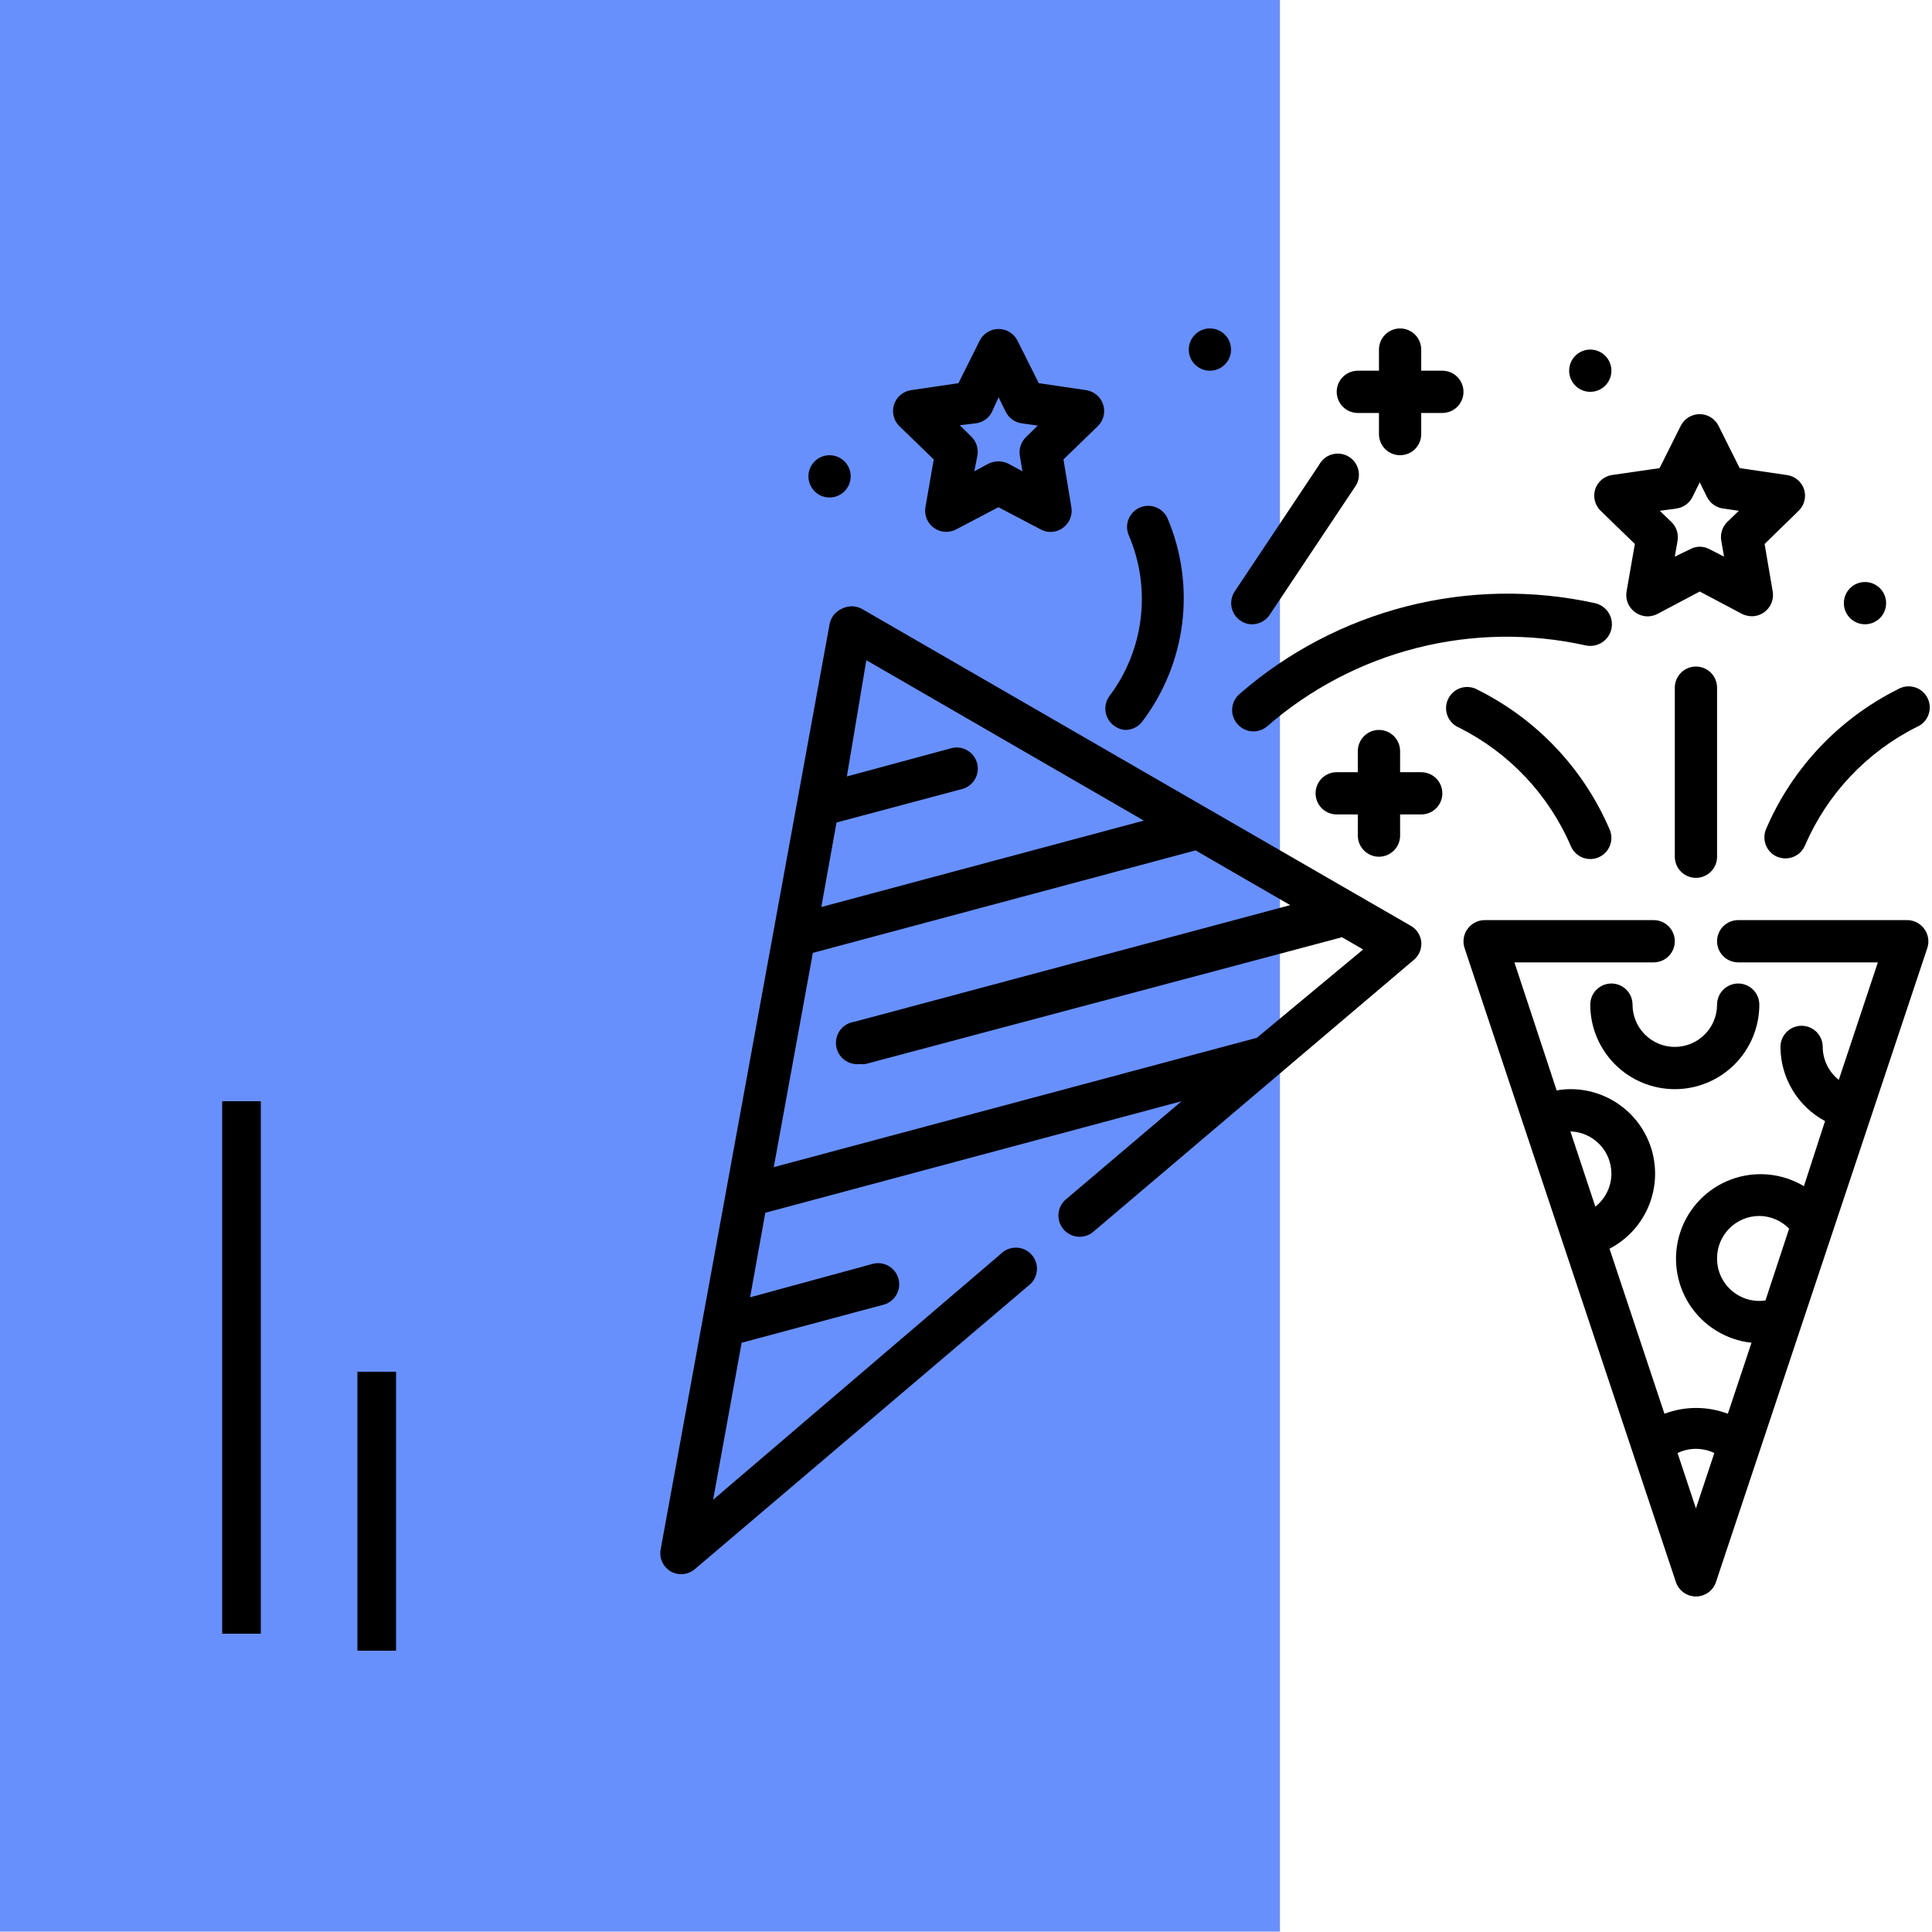 <?xml version="1.0" encoding="UTF-8"?> <svg xmlns="http://www.w3.org/2000/svg" width="100" height="100" viewBox="0 0 100 100" fill="none"> <rect width="66.25" height="99.98" fill="#6890FD"></rect> <path d="M73.005 47.91L70.161 46.269L62.581 41.894L44.589 31.503C44.434 31.423 44.261 31.381 44.086 31.381C43.911 31.381 43.738 31.423 43.583 31.503C43.417 31.574 43.271 31.686 43.158 31.827C43.046 31.968 42.97 32.135 42.938 32.313L34.188 80.241C34.157 80.454 34.191 80.672 34.285 80.867C34.378 81.062 34.527 81.224 34.712 81.335C34.909 81.447 35.135 81.496 35.361 81.474C35.586 81.453 35.799 81.362 35.97 81.214L53.219 66.558C53.341 66.47 53.444 66.357 53.521 66.227C53.598 66.097 53.647 65.953 53.666 65.803C53.684 65.653 53.671 65.501 53.628 65.356C53.584 65.212 53.511 65.078 53.414 64.962C53.316 64.847 53.196 64.754 53.06 64.687C52.924 64.621 52.776 64.584 52.626 64.577C52.475 64.571 52.324 64.596 52.183 64.651C52.043 64.706 51.915 64.789 51.808 64.895L36.911 77.627L38.388 69.5L45.77 67.52C46.041 67.437 46.27 67.252 46.407 67.004C46.544 66.756 46.58 66.464 46.506 66.19C46.432 65.916 46.255 65.682 46.011 65.536C45.768 65.391 45.478 65.345 45.202 65.409L38.825 67.148L39.612 62.773L61.159 56.998L55.166 62.084C55.056 62.178 54.967 62.292 54.902 62.42C54.837 62.548 54.797 62.687 54.786 62.831C54.775 62.974 54.792 63.118 54.837 63.254C54.881 63.391 54.952 63.517 55.045 63.627C55.138 63.737 55.251 63.827 55.379 63.893C55.507 63.959 55.646 64 55.789 64.012C55.932 64.024 56.077 64.008 56.214 63.964C56.351 63.921 56.478 63.851 56.587 63.758L73.169 49.692C73.311 49.576 73.421 49.426 73.49 49.256C73.559 49.086 73.584 48.901 73.562 48.719C73.539 48.55 73.477 48.389 73.38 48.248C73.283 48.107 73.154 47.992 73.005 47.91V47.91ZM44.841 34.172L59.202 42.474L42.511 46.947L43.298 42.572L49.861 40.822C50.125 40.734 50.346 40.549 50.479 40.304C50.612 40.06 50.646 39.773 50.575 39.504C50.504 39.235 50.332 39.003 50.096 38.856C49.86 38.708 49.576 38.657 49.303 38.711L43.834 40.188L44.841 34.172ZM65.053 53.717L40.05 60.411L42.074 49.32L61.881 44.016L66.781 46.849L44.228 52.886C43.938 52.924 43.675 53.075 43.496 53.307C43.318 53.539 43.239 53.832 43.277 54.122C43.314 54.412 43.466 54.675 43.697 54.854C43.929 55.032 44.222 55.111 44.513 55.074C44.607 55.089 44.703 55.089 44.797 55.074L69.461 48.511L70.555 49.145L65.053 53.717Z" fill="black"></path> <path d="M98.719 47.625H89.969C89.679 47.625 89.401 47.74 89.195 47.945C88.99 48.151 88.875 48.429 88.875 48.719C88.875 49.009 88.99 49.287 89.195 49.492C89.401 49.697 89.679 49.812 89.969 49.812H97.198L95.175 55.894C94.917 55.69 94.709 55.431 94.565 55.136C94.421 54.84 94.345 54.516 94.344 54.188C94.344 53.897 94.229 53.619 94.023 53.414C93.818 53.209 93.54 53.094 93.25 53.094C92.96 53.094 92.682 53.209 92.477 53.414C92.272 53.619 92.156 53.897 92.156 54.188C92.159 54.976 92.375 55.749 92.782 56.425C93.188 57.101 93.769 57.654 94.464 58.027L93.37 61.395C92.809 61.059 92.179 60.854 91.528 60.794C90.877 60.733 90.22 60.82 89.606 61.047C88.993 61.274 88.438 61.636 87.983 62.105C87.528 62.575 87.183 63.141 86.976 63.761C86.768 64.382 86.702 65.041 86.783 65.69C86.864 66.339 87.089 66.962 87.442 67.513C87.796 68.063 88.268 68.528 88.825 68.871C89.381 69.215 90.007 69.43 90.658 69.5L89.433 73.175C88.376 72.776 87.209 72.776 86.152 73.175L83.308 64.633C84.183 64.179 84.88 63.442 85.284 62.542C85.688 61.642 85.776 60.633 85.534 59.676C85.293 58.72 84.735 57.874 83.951 57.275C83.168 56.675 82.205 56.358 81.219 56.375C81.002 56.38 80.787 56.402 80.573 56.441L78.386 49.812H85.594C85.884 49.812 86.162 49.697 86.367 49.492C86.572 49.287 86.688 49.009 86.688 48.719C86.688 48.429 86.572 48.151 86.367 47.945C86.162 47.74 85.884 47.625 85.594 47.625H76.844C76.67 47.626 76.499 47.668 76.345 47.748C76.191 47.828 76.058 47.943 75.958 48.084C75.856 48.225 75.789 48.387 75.763 48.558C75.736 48.729 75.751 48.904 75.805 49.069L86.742 81.881C86.814 82.1 86.953 82.291 87.14 82.426C87.326 82.561 87.551 82.633 87.781 82.633C88.012 82.633 88.236 82.561 88.423 82.426C88.609 82.291 88.749 82.1 88.82 81.881L99.758 49.069C99.812 48.904 99.826 48.729 99.8 48.558C99.773 48.387 99.706 48.225 99.605 48.084C99.504 47.943 99.371 47.828 99.217 47.748C99.063 47.668 98.892 47.626 98.719 47.625V47.625ZM88.875 65.125C88.875 64.545 89.106 63.988 89.516 63.578C89.926 63.168 90.482 62.938 91.063 62.938C91.35 62.94 91.634 62.999 91.899 63.112C92.164 63.225 92.403 63.388 92.605 63.594L91.38 67.312C91.067 67.358 90.748 67.336 90.445 67.247C90.142 67.157 89.862 67.004 89.624 66.796C89.385 66.588 89.195 66.331 89.066 66.042C88.937 65.754 88.872 65.441 88.875 65.125ZM83.406 60.75C83.405 61.079 83.329 61.403 83.185 61.698C83.041 61.993 82.833 62.252 82.575 62.456L81.284 58.562C81.853 58.58 82.393 58.818 82.789 59.226C83.185 59.634 83.407 60.181 83.406 60.75ZM87.781 78.075L86.83 75.209C87.126 75.066 87.452 74.992 87.781 74.992C88.111 74.992 88.436 75.066 88.733 75.209L87.781 78.075Z" fill="black"></path> <path d="M86.688 54.188C86.107 54.188 85.551 53.957 85.141 53.547C84.731 53.137 84.5 52.58 84.5 52C84.5 51.71 84.385 51.432 84.18 51.227C83.975 51.022 83.696 50.906 83.406 50.906C83.116 50.906 82.838 51.022 82.633 51.227C82.428 51.432 82.312 51.71 82.312 52C82.312 53.16 82.773 54.273 83.594 55.094C84.414 55.914 85.527 56.375 86.688 56.375C87.848 56.375 88.961 55.914 89.781 55.094C90.602 54.273 91.062 53.16 91.062 52C91.062 51.71 90.947 51.432 90.742 51.227C90.537 51.022 90.259 50.906 89.969 50.906C89.679 50.906 89.4 51.022 89.195 51.227C88.99 51.432 88.875 51.71 88.875 52C88.875 52.58 88.644 53.137 88.234 53.547C87.824 53.957 87.268 54.188 86.688 54.188Z" fill="black"></path> <path d="M82.564 25.334C82.506 25.524 82.501 25.727 82.549 25.919C82.597 26.112 82.697 26.288 82.838 26.428L84.62 28.156L84.194 30.595C84.155 30.8 84.175 31.012 84.253 31.206C84.33 31.4 84.462 31.567 84.631 31.689C84.797 31.811 84.993 31.884 85.198 31.9C85.403 31.915 85.609 31.872 85.791 31.776L87.978 30.617L90.166 31.776C90.323 31.852 90.494 31.893 90.669 31.897C90.9 31.898 91.126 31.825 91.314 31.689C91.484 31.567 91.615 31.4 91.693 31.206C91.77 31.012 91.791 30.8 91.752 30.595L91.336 28.156L93.108 26.428C93.248 26.288 93.348 26.112 93.396 25.919C93.445 25.727 93.439 25.524 93.381 25.334C93.319 25.141 93.204 24.97 93.049 24.838C92.895 24.707 92.707 24.621 92.506 24.591L90.045 24.23L88.952 22.042C88.861 21.86 88.721 21.707 88.548 21.6C88.375 21.493 88.176 21.436 87.973 21.436C87.769 21.436 87.57 21.493 87.397 21.6C87.224 21.707 87.085 21.86 86.994 22.042L85.9 24.23L83.406 24.591C83.212 24.627 83.031 24.715 82.882 24.846C82.734 24.977 82.624 25.146 82.564 25.334ZM86.786 26.319C86.961 26.292 87.127 26.224 87.27 26.119C87.413 26.014 87.528 25.876 87.606 25.717L87.978 24.962L88.35 25.717C88.428 25.876 88.543 26.014 88.686 26.119C88.829 26.224 88.995 26.292 89.17 26.319L90.002 26.439L89.4 27.019C89.274 27.144 89.18 27.298 89.126 27.468C89.073 27.637 89.062 27.817 89.094 27.992L89.236 28.812L88.492 28.43C88.334 28.344 88.158 28.299 87.978 28.298C87.802 28.298 87.629 28.343 87.475 28.43L86.688 28.812L86.83 27.992C86.86 27.816 86.847 27.636 86.792 27.466C86.737 27.296 86.641 27.143 86.513 27.019L85.911 26.439L86.786 26.319Z" fill="black"></path> <path d="M48.33 23.781L47.903 26.231C47.864 26.436 47.885 26.648 47.962 26.842C48.04 27.036 48.171 27.203 48.341 27.325C48.506 27.443 48.701 27.513 48.904 27.527C49.107 27.54 49.309 27.497 49.489 27.402L51.677 26.253L53.864 27.402C54.018 27.488 54.191 27.533 54.367 27.533C54.599 27.534 54.825 27.461 55.013 27.325C55.182 27.203 55.314 27.036 55.391 26.842C55.469 26.648 55.489 26.436 55.45 26.231L55.045 23.781L56.828 22.053C56.973 21.91 57.074 21.73 57.122 21.532C57.169 21.334 57.161 21.127 57.097 20.934C57.034 20.741 56.917 20.569 56.762 20.439C56.606 20.308 56.417 20.223 56.216 20.194L53.766 19.833L52.672 17.645C52.582 17.46 52.443 17.304 52.268 17.195C52.094 17.086 51.893 17.028 51.688 17.028C51.482 17.028 51.281 17.086 51.107 17.195C50.932 17.304 50.793 17.46 50.703 17.645L49.609 19.833L47.159 20.194C46.958 20.223 46.769 20.308 46.613 20.439C46.458 20.569 46.341 20.741 46.278 20.934C46.214 21.127 46.206 21.334 46.253 21.532C46.301 21.73 46.402 21.91 46.547 22.053L48.33 23.781ZM50.517 21.911C50.682 21.888 50.84 21.828 50.978 21.735C51.117 21.642 51.232 21.519 51.316 21.375L51.688 20.566L52.059 21.32C52.139 21.477 52.254 21.613 52.397 21.716C52.54 21.819 52.706 21.886 52.88 21.911L53.711 22.031L53.109 22.622C52.984 22.741 52.889 22.889 52.832 23.053C52.775 23.216 52.758 23.391 52.781 23.562L52.923 24.394L52.191 24C52.031 23.921 51.855 23.88 51.677 23.88C51.498 23.88 51.322 23.921 51.163 24L50.43 24.394L50.594 23.562C50.622 23.388 50.609 23.21 50.553 23.042C50.498 22.875 50.403 22.723 50.277 22.6L49.675 22.009L50.517 21.911Z" fill="black"></path> <path d="M64.058 37.486C64.249 37.703 64.519 37.836 64.809 37.854C65.098 37.873 65.382 37.776 65.6 37.584C67.828 35.648 70.478 34.261 73.339 33.536C76.2 32.81 79.191 32.766 82.072 33.406C82.362 33.47 82.666 33.416 82.916 33.256C83.166 33.096 83.343 32.843 83.406 32.553C83.47 32.263 83.416 31.959 83.256 31.709C83.096 31.459 82.843 31.283 82.553 31.219C79.332 30.511 75.991 30.568 72.796 31.385C69.601 32.202 66.642 33.756 64.156 35.922C64.046 36.017 63.955 36.133 63.89 36.264C63.825 36.395 63.786 36.537 63.777 36.683C63.768 36.829 63.788 36.975 63.836 37.113C63.885 37.251 63.96 37.378 64.058 37.486V37.486Z" fill="black"></path> <path d="M88.875 35.594C88.875 35.304 88.76 35.026 88.555 34.82C88.35 34.615 88.071 34.5 87.781 34.5C87.491 34.5 87.213 34.615 87.008 34.82C86.803 35.026 86.688 35.304 86.688 35.594V44.344C86.688 44.634 86.803 44.912 87.008 45.117C87.213 45.322 87.491 45.438 87.781 45.438C88.071 45.438 88.35 45.322 88.555 45.117C88.76 44.912 88.875 44.634 88.875 44.344V35.594Z" fill="black"></path> <path d="M91.981 44.344C92.121 44.399 92.269 44.429 92.419 44.431C92.633 44.431 92.843 44.368 93.022 44.249C93.201 44.131 93.341 43.962 93.425 43.764C94.57 41.101 96.619 38.928 99.211 37.628C99.35 37.571 99.475 37.485 99.579 37.376C99.683 37.268 99.764 37.139 99.816 36.998C99.868 36.857 99.891 36.706 99.882 36.556C99.874 36.406 99.834 36.259 99.766 36.125C99.698 35.991 99.604 35.872 99.488 35.776C99.372 35.68 99.238 35.609 99.093 35.568C98.949 35.526 98.797 35.515 98.648 35.534C98.499 35.554 98.355 35.604 98.226 35.681C95.171 37.209 92.756 39.77 91.412 42.911C91.299 43.177 91.295 43.476 91.401 43.745C91.508 44.013 91.716 44.229 91.981 44.344V44.344Z" fill="black"></path> <path d="M81.306 43.797C81.39 43.995 81.53 44.163 81.709 44.282C81.888 44.401 82.098 44.464 82.312 44.464C82.459 44.464 82.604 44.434 82.739 44.377C83.006 44.263 83.217 44.049 83.325 43.78C83.434 43.512 83.432 43.211 83.319 42.944C81.975 39.803 79.56 37.241 76.505 35.714C76.376 35.637 76.232 35.587 76.083 35.567C75.934 35.547 75.782 35.559 75.638 35.6C75.493 35.642 75.359 35.713 75.243 35.809C75.127 35.905 75.033 36.024 74.965 36.158C74.897 36.292 74.857 36.439 74.849 36.589C74.84 36.739 74.863 36.889 74.915 37.031C74.967 37.172 75.048 37.3 75.152 37.409C75.256 37.517 75.382 37.603 75.52 37.661C78.112 38.96 80.162 41.133 81.306 43.797V43.797Z" fill="black"></path> <path d="M58.25 37.781C58.42 37.781 58.587 37.742 58.739 37.666C58.891 37.59 59.023 37.48 59.125 37.344C60.247 35.863 60.958 34.113 61.189 32.27C61.419 30.426 61.16 28.555 60.438 26.844C60.323 26.577 60.107 26.366 59.837 26.259C59.568 26.151 59.266 26.155 58.999 26.27C58.732 26.384 58.522 26.6 58.414 26.87C58.307 27.139 58.31 27.441 58.425 27.708C59.005 29.058 59.218 30.538 59.043 31.998C58.869 33.457 58.312 34.845 57.43 36.02C57.256 36.252 57.181 36.544 57.222 36.831C57.263 37.118 57.416 37.377 57.648 37.551C57.821 37.687 58.031 37.767 58.25 37.781Z" fill="black"></path> <path d="M64.813 32.313C64.993 32.312 65.17 32.266 65.328 32.18C65.487 32.094 65.621 31.971 65.72 31.82L70.095 25.258C70.191 25.139 70.26 25.002 70.3 24.855C70.339 24.708 70.348 24.555 70.325 24.404C70.301 24.254 70.247 24.11 70.165 23.982C70.083 23.854 69.975 23.744 69.848 23.66C69.721 23.576 69.578 23.519 69.428 23.494C69.278 23.468 69.124 23.474 68.977 23.511C68.829 23.548 68.691 23.616 68.571 23.709C68.451 23.803 68.352 23.921 68.28 24.055L63.905 30.617C63.746 30.858 63.69 31.152 63.747 31.435C63.804 31.718 63.971 31.966 64.211 32.127C64.387 32.25 64.597 32.315 64.813 32.313V32.313Z" fill="black"></path> <path d="M70.281 21.375H71.375V22.469C71.375 22.759 71.49 23.037 71.695 23.242C71.9 23.447 72.179 23.562 72.469 23.562C72.759 23.562 73.037 23.447 73.242 23.242C73.447 23.037 73.562 22.759 73.562 22.469V21.375H74.656C74.946 21.375 75.225 21.26 75.43 21.055C75.635 20.849 75.75 20.571 75.75 20.281C75.75 19.991 75.635 19.713 75.43 19.508C75.225 19.303 74.946 19.188 74.656 19.188H73.562V18.094C73.562 17.804 73.447 17.526 73.242 17.32C73.037 17.115 72.759 17 72.469 17C72.179 17 71.9 17.115 71.695 17.32C71.49 17.526 71.375 17.804 71.375 18.094V19.188H70.281C69.991 19.188 69.713 19.303 69.508 19.508C69.303 19.713 69.188 19.991 69.188 20.281C69.188 20.571 69.303 20.849 69.508 21.055C69.713 21.26 69.991 21.375 70.281 21.375Z" fill="black"></path> <path d="M73.562 39.969H72.469V38.875C72.469 38.585 72.353 38.307 72.148 38.102C71.943 37.897 71.665 37.781 71.375 37.781C71.085 37.781 70.807 37.897 70.602 38.102C70.397 38.307 70.281 38.585 70.281 38.875V39.969H69.188C68.897 39.969 68.619 40.084 68.414 40.289C68.209 40.494 68.094 40.772 68.094 41.062C68.094 41.353 68.209 41.631 68.414 41.836C68.619 42.041 68.897 42.156 69.188 42.156H70.281V43.25C70.281 43.54 70.397 43.818 70.602 44.023C70.807 44.228 71.085 44.344 71.375 44.344C71.665 44.344 71.943 44.228 72.148 44.023C72.353 43.818 72.469 43.54 72.469 43.25V42.156H73.562C73.853 42.156 74.131 42.041 74.336 41.836C74.541 41.631 74.656 41.353 74.656 41.062C74.656 40.772 74.541 40.494 74.336 40.289C74.131 40.084 73.853 39.969 73.562 39.969Z" fill="black"></path> <path d="M96.531 32.312C97.135 32.312 97.625 31.823 97.625 31.219C97.625 30.615 97.135 30.125 96.531 30.125C95.927 30.125 95.438 30.615 95.438 31.219C95.438 31.823 95.927 32.312 96.531 32.312Z" fill="black"></path> <path d="M82.312 20.281C82.917 20.281 83.406 19.792 83.406 19.188C83.406 18.583 82.917 18.094 82.312 18.094C81.708 18.094 81.219 18.583 81.219 19.188C81.219 19.792 81.708 20.281 82.312 20.281Z" fill="black"></path> <path d="M42.938 25.75C43.542 25.75 44.031 25.26 44.031 24.656C44.031 24.052 43.542 23.562 42.938 23.562C42.333 23.562 41.844 24.052 41.844 24.656C41.844 25.26 42.333 25.75 42.938 25.75Z" fill="black"></path> <path d="M62.625 19.188C63.229 19.188 63.719 18.698 63.719 18.094C63.719 17.49 63.229 17 62.625 17C62.021 17 61.531 17.49 61.531 18.094C61.531 18.698 62.021 19.188 62.625 19.188Z" fill="black"></path> <path d="M12.5 57V84.56" stroke="black" stroke-width="2"></path> <path d="M19.5 71V85.44" stroke="black" stroke-width="2"></path> </svg> 